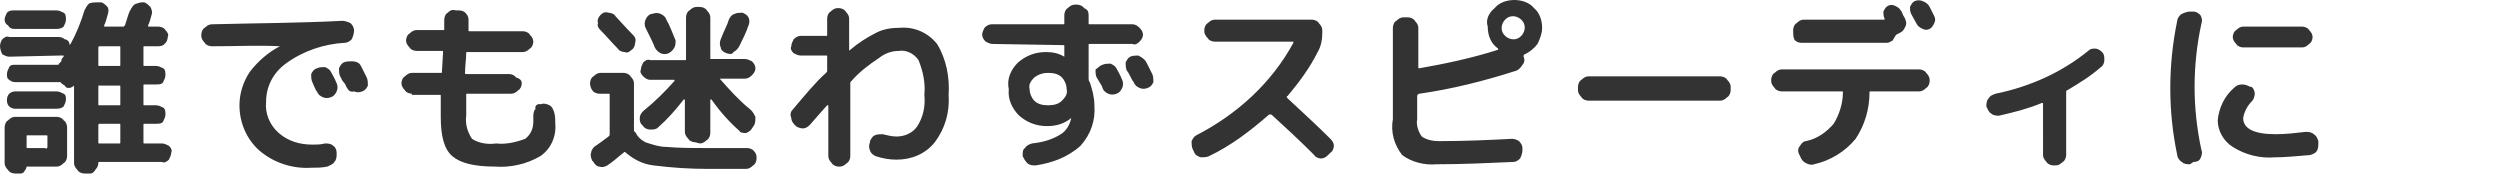 <?xml version="1.0" encoding="utf-8"?>
<!-- Generator: Adobe Illustrator 25.3.1, SVG Export Plug-In . SVG Version: 6.00 Build 0)  -->
<svg version="1.1" id="レイヤー_2" xmlns="http://www.w3.org/2000/svg" xmlns:xlink="http://www.w3.org/1999/xlink" x="0px"
	 y="0px" width="216.1px" height="15px" viewBox="0 0 216.1 15" style="enable-background:new 0 0 216.1 15;" xml:space="preserve">
<style type="text/css">
	.st0{fill:#333333;}
</style>
<path id="パス_163052" class="st0" d="M1.2,0.9h3.7c0.2,0,0.4,0.1,0.6,0.2c0.2,0.1,0.2,0.4,0.2,0.6c0,0.2-0.1,0.4-0.2,0.6
	C5.4,2.4,5.2,2.5,4.9,2.5H1.2C1,2.5,0.8,2.4,0.7,2.2C0.5,2.1,0.4,1.9,0.4,1.7c0-0.2,0.1-0.4,0.2-0.6C0.8,0.9,1,0.9,1.2,0.9z
	 M0.8,4.9c-0.2,0-0.4-0.1-0.6-0.2C0.1,4.5,0,4.2,0,4c0-0.2,0.1-0.5,0.2-0.6c0.2-0.2,0.4-0.3,0.6-0.2h4.3c0.2,0,0.4,0.1,0.5,0.2
	C5.8,3.4,6,3.6,6,3.8c0,0.1,0,0.1,0.1,0C6.6,2.9,7,1.9,7.3,0.9c0.1-0.2,0.2-0.4,0.4-0.6C8,0.2,8.2,0.2,8.5,0.2l0.2,0
	c0.2,0,0.4,0.2,0.6,0.4C9.4,0.8,9.4,1,9.3,1.3C9.2,1.7,9.1,2,9,2.2c0,0.1,0,0.1,0.1,0.1h1.5c0.1,0,0.1,0,0.2-0.1
	c0.2-0.6,0.3-1,0.4-1.2c0.1-0.2,0.2-0.4,0.4-0.6c0.2-0.1,0.5-0.2,0.7-0.2l0.1,0c0.2,0,0.4,0.2,0.6,0.4c0.1,0.2,0.2,0.4,0.1,0.7
	c-0.1,0.4-0.2,0.7-0.3,0.9c0,0.1,0,0.1,0.1,0.1h0.8c0.2,0,0.5,0.1,0.6,0.3c0.2,0.2,0.3,0.4,0.2,0.6c0,0.2-0.1,0.5-0.3,0.6
	C14.2,3.9,13.9,4,13.7,4h-1.2c-0.1,0-0.1,0-0.1,0.1c0,0,0,0,0,0v1.5c0,0.1,0,0.1,0.1,0.1h1c0.2,0,0.4,0.1,0.6,0.2
	c0.2,0.1,0.2,0.4,0.2,0.6c0,0.2-0.1,0.4-0.2,0.6c-0.1,0.2-0.4,0.2-0.6,0.2h-1c-0.1,0-0.1,0-0.1,0.1V9c0,0.1,0,0.1,0.1,0.1
	c0,0,0,0,0,0h1c0.2,0,0.4,0.1,0.6,0.2c0.2,0.1,0.2,0.4,0.2,0.6c0,0.2-0.1,0.4-0.2,0.6c-0.1,0.2-0.4,0.2-0.6,0.2h-1
	c-0.1,0-0.1,0-0.1,0.1v1.5c0,0.1,0,0.1,0.1,0.1H14c0.2,0,0.4,0.1,0.6,0.2c0.2,0.2,0.3,0.4,0.2,0.6c0,0.2-0.1,0.4-0.2,0.6
	c-0.2,0.2-0.4,0.3-0.6,0.2H8.6c-0.1,0-0.1,0-0.1,0.1c0,0,0,0,0,0c0,0.2-0.1,0.4-0.2,0.5C8.1,14.9,8,15,7.8,15H7.3
	c-0.2,0-0.5-0.1-0.6-0.3c-0.2-0.2-0.3-0.4-0.3-0.6V7.4c0,0,0,0,0,0c0,0,0,0,0,0C6.3,7.5,6.1,7.6,6,7.6c-0.2,0-0.3,0-0.4-0.2L5.3,7.2
	c0-0.1-0.1-0.1-0.2-0.1c0,0,0,0-0.1,0c0,0,0,0-0.1,0H1.3c-0.2,0-0.4-0.1-0.5-0.2C0.6,6.8,0.6,6.6,0.6,6.4c0-0.2,0.1-0.4,0.2-0.6
	c0.1-0.2,0.3-0.2,0.5-0.2h3.6c0.1,0,0.2,0,0.2-0.1l0.2-0.2C5.3,5.1,5.4,5,5.5,4.9c0,0,0,0,0-0.1c0,0,0,0,0,0c0,0,0,0-0.1,0
	c-0.1,0-0.1,0-0.2,0L0.8,4.9z M8.5,4.1v1.5c0,0.1,0,0.1,0.1,0.1h1.7c0.1,0,0.1,0,0.1-0.1V4.1c0-0.1,0-0.1-0.1-0.1H8.6
	C8.5,4,8.5,4.1,8.5,4.1z M8.5,7.5V9c0,0.1,0,0.1,0.1,0.1h1.7c0.1,0,0.1,0,0.1-0.1V7.5c0-0.1,0-0.1-0.1-0.1c0,0,0,0,0,0H8.6
	C8.6,7.3,8.5,7.4,8.5,7.5C8.5,7.5,8.5,7.5,8.5,7.5z M8.5,10.8v1.5c0,0.1,0,0.1,0.1,0.1c0,0,0,0,0,0h1.7c0.1,0,0.1,0,0.1-0.1
	c0,0,0,0,0,0v-1.5c0-0.1,0-0.1-0.1-0.1c0,0,0,0,0,0H8.6C8.6,10.7,8.5,10.7,8.5,10.8C8.5,10.8,8.5,10.8,8.5,10.8z M1.3,9.4
	c-0.2,0-0.4-0.1-0.5-0.2C0.6,9,0.6,8.8,0.6,8.6c0-0.2,0.1-0.4,0.2-0.5c0.1-0.1,0.3-0.2,0.5-0.2h3.6c0.2,0,0.4,0.1,0.6,0.2
	c0.2,0.1,0.2,0.3,0.2,0.5c0,0.2-0.1,0.4-0.2,0.6C5.4,9.3,5.2,9.4,4.9,9.4L1.3,9.4z M5.8,11v2.5c0,0.2-0.1,0.5-0.3,0.6
	c-0.2,0.2-0.4,0.3-0.6,0.3H2.4c0,0-0.1,0-0.1,0c0,0,0,0,0,0c0,0.1-0.1,0.3-0.2,0.4C2.1,14.9,1.9,15,1.8,15H1.3
	c-0.2,0-0.5-0.1-0.6-0.3c-0.2-0.2-0.3-0.4-0.3-0.6V11c0-0.2,0.1-0.5,0.3-0.6c0.2-0.2,0.4-0.3,0.6-0.3h3.6c0.2,0,0.5,0.1,0.6,0.3
	C5.7,10.5,5.8,10.8,5.8,11z M4.1,12.7v-0.9c0-0.1,0-0.1-0.1-0.1c0,0,0,0,0,0H2.4c-0.1,0-0.1,0-0.1,0.1v0.9c0,0.1,0,0.1,0.1,0.1h1.5
	C4,12.9,4.1,12.8,4.1,12.7C4.1,12.8,4.1,12.7,4.1,12.7z M27.4,5.9c0.2-0.1,0.5-0.1,0.7-0.1c0.2,0.1,0.4,0.2,0.5,0.4
	c0.1,0.2,0.3,0.5,0.5,1c0.1,0.2,0.1,0.5,0,0.7c-0.1,0.2-0.2,0.4-0.5,0.5c-0.2,0.1-0.5,0.1-0.7,0c-0.2-0.1-0.4-0.2-0.5-0.5
	C27.4,8,27.2,7.6,27,7.1c-0.1-0.2-0.1-0.4-0.1-0.7C27,6.2,27.1,6,27.4,5.9L27.4,5.9z M31.2,5.7l0.5,1c0.1,0.2,0.1,0.5,0.1,0.7
	c-0.1,0.2-0.2,0.4-0.5,0.5l0,0c-0.2,0.1-0.5,0.1-0.7,0C30.3,8,30.1,7.8,30,7.6c-0.1-0.1-0.1-0.3-0.3-0.5s-0.2-0.4-0.3-0.5
	c-0.1-0.2-0.1-0.5-0.1-0.7c0.1-0.2,0.2-0.4,0.4-0.5l0,0c0.2-0.1,0.5-0.1,0.7-0.1C30.9,5.3,31.1,5.5,31.2,5.7z M18.3,4
	c-0.2,0-0.5-0.1-0.6-0.3c-0.2-0.2-0.3-0.4-0.3-0.6V3c0-0.2,0.1-0.5,0.3-0.6c0.2-0.2,0.4-0.3,0.6-0.3C22,2,25.7,2,29.6,1.8
	c0.2,0,0.5,0.1,0.7,0.2c0.2,0.2,0.3,0.4,0.3,0.6v0.1c0,0.2-0.1,0.5-0.2,0.7c-0.2,0.2-0.4,0.3-0.6,0.3c-1.8,0.1-3.6,0.7-5.1,1.8
	c-1.1,0.8-1.7,2-1.7,3.3c-0.1,1,0.3,2,1.1,2.7c0.8,0.7,1.8,1,2.9,1c0.4,0,0.7,0,1.1-0.1c0.2,0,0.5,0,0.7,0.2
	c0.2,0.1,0.3,0.4,0.3,0.6l0,0.1c0,0.2,0,0.5-0.2,0.7c-0.1,0.2-0.4,0.3-0.6,0.4c-0.5,0.1-0.9,0.1-1.4,0.1c-1.6,0.1-3.2-0.4-4.5-1.5
	c-1.1-1-1.7-2.4-1.7-3.9c0-1,0.3-2,0.9-2.9c0.7-0.9,1.6-1.7,2.6-2.2c0,0,0,0,0,0h0C22.4,3.9,20.5,4,18.3,4z M35.6,8.1
	c-0.2,0-0.5-0.1-0.6-0.3c-0.2-0.2-0.3-0.4-0.3-0.6c0-0.2,0.1-0.5,0.3-0.6c0.2-0.2,0.4-0.3,0.6-0.3h2.5c0.1,0,0.1,0,0.1-0.1
	c0,0,0,0,0,0l0.1-1.7c0-0.1,0-0.1-0.1-0.1H36c-0.2,0-0.5-0.1-0.6-0.3c-0.2-0.2-0.3-0.4-0.3-0.6c0-0.2,0.1-0.5,0.3-0.6
	c0.2-0.2,0.4-0.3,0.6-0.3h2.3c0.1,0,0.1,0,0.1-0.1c0-0.1,0-0.2,0-0.4s0-0.3,0-0.4c0-0.2,0.1-0.5,0.3-0.6c0.2-0.2,0.4-0.3,0.7-0.2
	h0.3c0.2,0,0.5,0.1,0.6,0.3c0.2,0.2,0.2,0.4,0.2,0.6l0,0.8c0,0.1,0,0.1,0.1,0.1h4.6c0.2,0,0.5,0.1,0.6,0.3c0.2,0.2,0.3,0.4,0.3,0.6
	c0,0.2-0.1,0.5-0.3,0.6c-0.2,0.2-0.4,0.3-0.6,0.3h-4.8c-0.1,0-0.1,0-0.1,0.1c0,0.5-0.1,1.1-0.1,1.7c0,0.1,0,0.1,0.1,0.1c0,0,0,0,0,0
	h3.7c0.2,0,0.5,0.1,0.6,0.3C45,6.8,45.1,7,45.1,7.2c0,0.2-0.1,0.5-0.3,0.6c-0.2,0.2-0.4,0.3-0.6,0.3h-3.8c-0.1,0-0.1,0-0.1,0.1
	c0,0,0,0,0,0c0,0.9,0,1.5,0,1.8c-0.1,0.7,0.1,1.4,0.5,2c0.6,0.4,1.4,0.5,2.1,0.4c0.8,0.1,1.7-0.1,2.5-0.4c0.5-0.4,0.7-0.9,0.7-1.5
	c0-0.1,0-0.2,0-0.4c0-0.2,0-0.5,0.2-0.7C46.2,9.2,46.4,9,46.6,9l0.2,0c0.2-0.1,0.5,0,0.7,0.1c0.2,0.1,0.3,0.3,0.4,0.6
	c0.1,0.3,0.1,0.7,0.1,1c0.1,1.1-0.4,2.2-1.3,2.8c-1.2,0.7-2.6,1-3.9,0.9c-1.8,0-3-0.3-3.7-0.9s-1-1.7-1-3.4c0-0.3,0-0.9,0-1.8
	c0-0.1,0-0.1-0.1-0.1H35.6z M51.9,1.3c0.2-0.2,0.4-0.3,0.7-0.2c0.2,0,0.5,0.1,0.6,0.3C53.5,1.7,54,2.3,54.7,3
	c0.2,0.2,0.3,0.4,0.2,0.7c0,0.2-0.1,0.5-0.3,0.6l0,0c-0.2,0.2-0.4,0.3-0.6,0.2c-0.2,0-0.5-0.1-0.6-0.3c-0.5-0.5-1-1.1-1.5-1.6
	c-0.2-0.2-0.3-0.4-0.2-0.6C51.6,1.8,51.7,1.5,51.9,1.3L51.9,1.3z M51.8,8.1c-0.2,0-0.5-0.1-0.6-0.3C51.1,7.7,51,7.4,51,7.2
	c0-0.2,0.1-0.5,0.3-0.6c0.2-0.2,0.4-0.3,0.6-0.3h2c0.2,0,0.5,0.1,0.6,0.3c0.2,0.2,0.3,0.4,0.3,0.6v4c0,0.1,0,0.2,0.1,0.2
	c0.2,0.4,0.5,0.7,0.9,0.9c0.6,0.2,1.2,0.4,1.8,0.4c1.2,0.1,2.4,0.1,3.6,0.1h3.4c0.2,0,0.5,0.1,0.6,0.3c0.2,0.2,0.2,0.4,0.2,0.6
	c0,0.2-0.1,0.5-0.3,0.6c-0.2,0.2-0.4,0.3-0.6,0.3h-3.3c-1.6,0-3.1-0.1-4.7-0.3c-0.9-0.1-1.7-0.5-2.4-1.1c-0.1-0.1-0.1-0.1-0.2,0
	c-0.4,0.3-0.8,0.7-1.4,1.1c-0.2,0.1-0.4,0.2-0.7,0.1c-0.2,0-0.4-0.2-0.5-0.4l-0.1-0.1c-0.1-0.2-0.2-0.5-0.1-0.7
	c0-0.2,0.2-0.5,0.4-0.6c0.3-0.2,0.7-0.5,1.1-0.8c0.1-0.1,0.1-0.1,0.1-0.2V8.2c0-0.1,0-0.1-0.1-0.1H51.8z M60.1,12.3
	c-0.2,0-0.5-0.1-0.6-0.3c-0.2-0.2-0.3-0.4-0.3-0.6V8.6c0,0,0,0,0,0c0,0,0,0-0.1,0c-0.7,0.9-1.4,1.7-2.2,2.4
	c-0.2,0.2-0.4,0.2-0.7,0.2c-0.2,0-0.5-0.1-0.6-0.3l-0.1-0.1c-0.2-0.2-0.2-0.4-0.2-0.6c0-0.2,0.1-0.4,0.3-0.6c1-0.8,1.9-1.7,2.7-2.6
	c0-0.1,0-0.1,0-0.1h-2.1c-0.2,0-0.4-0.1-0.6-0.3c-0.2-0.2-0.3-0.4-0.2-0.6c0-0.2,0.1-0.4,0.2-0.6c0.2-0.2,0.4-0.3,0.6-0.2h3
	c0.1,0,0.1,0,0.1-0.1V1.5c0-0.2,0.1-0.5,0.3-0.6c0.2-0.2,0.4-0.3,0.6-0.3h0.3c0.2,0,0.5,0.1,0.6,0.3c0.2,0.2,0.3,0.4,0.3,0.6V5
	c0,0.1,0,0.1,0.1,0.1c0,0,0,0,0,0h2.9c0.2,0,0.4,0.1,0.6,0.2c0.2,0.2,0.3,0.4,0.3,0.6c0,0.2-0.1,0.4-0.3,0.6
	c-0.2,0.2-0.4,0.3-0.6,0.3h-2.1c-0.1,0-0.1,0,0,0.1c0.8,0.9,1.6,1.8,2.6,2.6c0.2,0.2,0.3,0.4,0.4,0.6c0,0.2,0,0.5-0.1,0.7L65,11.1
	c-0.1,0.2-0.3,0.3-0.5,0.4c-0.2,0-0.5,0-0.6-0.2c-0.9-0.8-1.7-1.7-2.4-2.7c0,0,0,0-0.1,0c0,0,0,0,0,0v2.9c0,0.2-0.1,0.5-0.3,0.6
	c-0.2,0.2-0.4,0.3-0.6,0.3L60.1,12.3z M58.3,4.1c-0.1,0.2-0.3,0.4-0.5,0.5c-0.2,0.1-0.5,0.1-0.7,0c-0.2-0.1-0.4-0.3-0.5-0.5
	c-0.1-0.3-0.4-0.9-0.8-1.7c-0.1-0.2-0.1-0.5,0-0.7c0.1-0.2,0.2-0.4,0.5-0.5l0.1,0c0.2-0.1,0.5-0.1,0.7,0c0.2,0.1,0.4,0.2,0.5,0.5
	c0.3,0.5,0.5,1.1,0.8,1.8C58.4,3.7,58.4,3.9,58.3,4.1z M62.8,4.6L62.8,4.6c-0.3-0.1-0.5-0.3-0.5-0.5c-0.1-0.2-0.1-0.5,0-0.7
	c0.3-0.8,0.6-1.3,0.7-1.7c0.1-0.2,0.2-0.4,0.5-0.5c0.2-0.1,0.5-0.1,0.7-0.1l0,0c0.2,0.1,0.4,0.2,0.5,0.4c0.1,0.2,0.1,0.5,0,0.7
	c-0.2,0.6-0.5,1.2-0.8,1.8c-0.1,0.2-0.3,0.4-0.5,0.5C63.3,4.7,63.1,4.7,62.8,4.6z M68.5,9.5c1.1-1.3,2-2.4,2.9-3.2
	c0.1-0.1,0.1-0.1,0.1-0.2V4.9c0-0.1,0-0.1-0.1-0.1c0,0,0,0,0,0h-2.2c-0.2,0-0.4-0.1-0.6-0.2c-0.2-0.2-0.3-0.4-0.2-0.6
	c0-0.2,0.1-0.4,0.2-0.6c0.2-0.2,0.4-0.3,0.6-0.3h2.2c0.1,0,0.1,0,0.1-0.1V1.6c0-0.2,0.1-0.5,0.3-0.6c0.2-0.2,0.4-0.3,0.6-0.3h0.1
	c0.2,0,0.5,0.1,0.6,0.3c0.2,0.2,0.3,0.4,0.3,0.6v2.7c0,0.1,0,0.1,0.1,0c0.7-0.6,1.5-1.1,2.3-1.5c0.6-0.3,1.3-0.4,2-0.4
	C79,2.3,80.2,2.8,81,3.8c0.8,1.3,1.1,2.9,1,4.4c0.1,1.5-0.3,2.9-1.2,4.1c-0.8,1-2,1.5-3.3,1.5c-0.6,0-1.2-0.1-1.8-0.3
	c-0.2-0.1-0.4-0.2-0.5-0.5c-0.1-0.2-0.1-0.5,0-0.7l0-0.1c0.1-0.2,0.2-0.4,0.4-0.5c0.2-0.1,0.5-0.1,0.7-0.1c0.4,0.1,0.8,0.2,1.2,0.2
	c0.7,0,1.4-0.3,1.8-0.9c0.5-0.8,0.7-1.7,0.6-2.7c0.1-1-0.1-2-0.5-3c-0.4-0.6-1.1-0.9-1.7-0.8c-0.6,0-1.2,0.2-1.7,0.6
	c-0.9,0.6-1.7,1.2-2.4,2c-0.1,0.1-0.1,0.1-0.1,0.2v6.3c0,0.2-0.1,0.5-0.3,0.6c-0.2,0.2-0.4,0.3-0.6,0.3h-0.1c-0.2,0-0.5-0.1-0.6-0.3
	c-0.2-0.2-0.3-0.4-0.3-0.6V9.2c0,0,0,0,0-0.1c0,0,0,0-0.1,0c-0.2,0.2-0.7,0.8-1.5,1.7c-0.2,0.2-0.4,0.3-0.6,0.3
	c-0.2,0-0.5-0.1-0.6-0.2l-0.1-0.1c-0.2-0.2-0.3-0.4-0.3-0.6C68.3,10,68.3,9.7,68.5,9.5z M95.3,5.6c0.2-0.1,0.5-0.1,0.7-0.1
	c0.2,0.1,0.4,0.2,0.5,0.4c0.1,0.2,0.3,0.5,0.5,1c0.1,0.2,0.1,0.5,0,0.7c-0.1,0.2-0.2,0.4-0.5,0.5c-0.2,0.1-0.5,0.1-0.7,0
	c-0.2-0.1-0.4-0.2-0.5-0.5c0-0.1-0.2-0.4-0.5-0.9c-0.1-0.2-0.1-0.4-0.1-0.7C94.9,5.9,95,5.7,95.3,5.6L95.3,5.6z M99.1,5.4l0.5,1
	c0.1,0.2,0.1,0.5,0.1,0.7c-0.1,0.2-0.2,0.4-0.5,0.5l0,0c-0.2,0.1-0.5,0.1-0.7,0c-0.2-0.1-0.4-0.2-0.5-0.5c-0.1-0.1-0.2-0.3-0.3-0.5
	c-0.1-0.2-0.2-0.4-0.3-0.5c-0.1-0.2-0.1-0.5-0.1-0.7c0.1-0.2,0.2-0.4,0.4-0.5l0,0c0.2-0.1,0.5-0.1,0.7-0.1C98.8,5,99,5.2,99.1,5.4z
	 M91.8,8.7c0.3-0.3,0.5-0.6,0.4-1c0-0.4-0.2-0.8-0.4-1c-0.3-0.3-0.7-0.4-1.2-0.4c-0.4,0-0.8,0.1-1.2,0.4c-0.3,0.3-0.5,0.6-0.4,1
	c0,0.4,0.2,0.8,0.4,1c0.3,0.3,0.7,0.4,1.2,0.4C91.1,9.1,91.5,9,91.8,8.7z M85.8,3.8c-0.2,0-0.4-0.1-0.6-0.2C85,3.4,84.9,3.2,84.9,3
	c0-0.2,0.1-0.4,0.2-0.6c0.2-0.2,0.4-0.3,0.6-0.3h6.2c0.1,0,0.1,0,0.1-0.1V1.3c0-0.2,0.1-0.5,0.3-0.6c0.2-0.2,0.4-0.3,0.6-0.3h0.2
	c0.2,0,0.5,0.1,0.6,0.3C94,0.8,94.1,1,94.1,1.3V2c0,0.1,0,0.1,0.1,0.1c0,0,0,0,0,0h3.7c0.2,0,0.4,0.1,0.6,0.3
	c0.2,0.2,0.3,0.4,0.3,0.6c0,0.2-0.1,0.4-0.3,0.6c-0.2,0.2-0.4,0.3-0.6,0.2h-3.7c-0.1,0-0.1,0-0.1,0.1c0,0,0,0,0,0v2.9
	c0,0.1,0,0.2,0.1,0.3c0.2,0.6,0.4,1.3,0.4,2c0.1,1.3-0.3,2.5-1.2,3.5c-1.1,1-2.5,1.5-3.9,1.7c-0.2,0-0.5,0-0.7-0.2
	c-0.2-0.2-0.3-0.4-0.4-0.6l0-0.1c0-0.2,0-0.5,0.2-0.6c0.1-0.2,0.3-0.3,0.6-0.4c0.9-0.1,1.7-0.3,2.5-0.8c0.5-0.3,0.8-0.9,0.9-1.4
	c0,0,0,0,0,0s0,0,0,0c0,0,0,0,0,0c0,0,0,0,0,0h0c-0.6,0.5-1.3,0.7-2.1,0.7c-0.9,0-1.7-0.3-2.4-0.9c-0.6-0.6-1-1.4-0.9-2.3
	C87,6.8,87.4,6,88,5.4c0.7-0.6,1.5-0.9,2.4-0.9c0.6,0,1.1,0.1,1.6,0.4h0l0,0c0,0,0,0,0,0c0,0,0,0,0,0V4c0-0.1,0-0.1-0.1-0.1
	c0,0,0,0,0,0L85.8,3.8z M103.2,13.1l-0.1-0.2c-0.1-0.2-0.1-0.5-0.1-0.7c0.1-0.2,0.2-0.4,0.4-0.5c3.5-1.8,6.5-4.5,8.4-8
	c0,0,0,0,0-0.1c0,0,0,0-0.1,0H105c-0.2,0-0.5-0.1-0.6-0.3c-0.2-0.2-0.3-0.4-0.3-0.6V2.6c0-0.2,0.1-0.5,0.3-0.6
	c0.2-0.2,0.4-0.3,0.6-0.3h8.4c0.2,0,0.5,0.1,0.6,0.3c0.2,0.2,0.3,0.4,0.3,0.6v0.2c0,0.6-0.1,1.2-0.4,1.7c-0.7,1.4-1.6,2.6-2.6,3.8
	c-0.1,0-0.1,0.1,0,0.2c0,0,0,0,0,0c1.4,1.3,2.6,2.4,3.7,3.5c0.2,0.2,0.3,0.4,0.3,0.6c0,0.2-0.1,0.5-0.3,0.6l-0.2,0.2
	c-0.2,0.2-0.4,0.3-0.6,0.3c-0.2,0-0.5-0.1-0.6-0.3c-1.3-1.3-2.6-2.5-3.7-3.5c-0.1,0-0.2,0-0.2,0c-1.6,1.4-3.3,2.7-5.2,3.6
	c-0.2,0.1-0.5,0.1-0.7,0.1C103.5,13.5,103.3,13.4,103.2,13.1z M130.1,3.1c0.2,0.2,0.5,0.3,0.7,0.3c0.3,0,0.5-0.1,0.7-0.3
	c0.2-0.2,0.3-0.5,0.3-0.7c0-0.3-0.1-0.5-0.3-0.7c-0.2-0.2-0.5-0.3-0.7-0.3c-0.3,0-0.5,0.1-0.7,0.3c-0.2,0.2-0.3,0.5-0.3,0.7
	C129.8,2.7,129.9,2.9,130.1,3.1z M129.2,0.7c0.4-0.5,1.1-0.7,1.7-0.7c0.6,0,1.3,0.2,1.7,0.7c0.5,0.4,0.7,1.1,0.7,1.7
	c0,0.5-0.2,1-0.4,1.4c-0.3,0.4-0.7,0.7-1.1,0.9c-0.1,0-0.1,0.1-0.1,0.2c0,0,0,0,0,0c0.1,0.2,0.1,0.5-0.1,0.7
	c-0.1,0.2-0.3,0.4-0.5,0.5c-2.8,0.9-5.6,1.6-8.4,2c-0.1,0-0.2,0.1-0.2,0.2v2c-0.1,0.5,0.1,1.1,0.4,1.5c0.4,0.3,1,0.4,1.5,0.4
	c2.2,0,4.4-0.1,6.3-0.2c0.2,0,0.5,0.1,0.6,0.2c0.2,0.2,0.3,0.4,0.3,0.6v0.2c0,0.2-0.1,0.5-0.2,0.7c-0.2,0.2-0.4,0.3-0.6,0.3
	c-2.2,0.1-4.4,0.2-6.6,0.2c-1.1,0.1-2.2-0.2-3-0.8c-0.7-0.9-1-2-0.8-3.1V2.4c0-0.2,0.1-0.5,0.3-0.6c0.2-0.2,0.4-0.3,0.6-0.3h0.4
	c0.2,0,0.5,0.1,0.6,0.3c0.2,0.2,0.3,0.4,0.3,0.6v3.4c0,0.1,0,0.1,0.1,0.1c2.3-0.4,4.6-0.9,6.8-1.6c0,0,0,0,0,0c0,0,0,0,0-0.1
	c-0.6-0.4-0.9-1.1-0.9-1.9C128.4,1.7,128.7,1.1,129.2,0.7L129.2,0.7z M137.3,8.7c-0.2,0-0.5-0.1-0.6-0.3c-0.2-0.2-0.3-0.4-0.3-0.6
	V7.5c0-0.2,0.1-0.5,0.3-0.6c0.2-0.2,0.4-0.3,0.6-0.3h11.4c0.2,0,0.5,0.1,0.6,0.3c0.2,0.2,0.3,0.4,0.3,0.6v0.3c0,0.2-0.1,0.5-0.3,0.6
	c-0.2,0.2-0.4,0.3-0.6,0.3H137.3z M166.8,0.6L167,1l0.2,0.4c0.1,0.2,0.1,0.4,0,0.6c-0.1,0.2-0.2,0.4-0.4,0.5c-0.2,0.1-0.4,0.1-0.6,0
	c-0.2-0.1-0.4-0.2-0.5-0.4c-0.1-0.2-0.3-0.5-0.5-0.9c-0.1-0.2-0.1-0.4-0.1-0.6c0.1-0.2,0.2-0.4,0.4-0.5c0.2-0.1,0.5-0.1,0.7,0
	C166.5,0.2,166.7,0.4,166.8,0.6L166.8,0.6z M155,2.6c0-0.2,0.1-0.5,0.3-0.6c0.2-0.2,0.4-0.3,0.6-0.3h6.9c0,0,0.1,0,0.1,0
	c0,0,0-0.1,0-0.1v0c-0.1-0.2-0.1-0.4-0.1-0.6c0.1-0.2,0.2-0.4,0.4-0.5c0.2-0.1,0.4-0.1,0.6,0c0.2,0.1,0.4,0.2,0.5,0.4
	c0.1,0.1,0.1,0.2,0.2,0.4s0.2,0.3,0.2,0.4c0.1,0.2,0.1,0.4,0,0.6c-0.1,0.2-0.2,0.4-0.4,0.5c-0.1,0-0.1,0.1-0.2,0.1
	c-0.1,0-0.1,0.1-0.2,0.1c-0.1,0.2-0.2,0.3-0.3,0.5c-0.2,0.1-0.3,0.2-0.5,0.2h-7.4c-0.2,0-0.5-0.1-0.6-0.3C155,3.2,155,2.9,155,2.7
	L155,2.6z M166.8,7c0,0.2-0.1,0.5-0.3,0.6c-0.2,0.2-0.4,0.3-0.6,0.3h-4.2c-0.1,0-0.1,0-0.1,0.1c0,1.4-0.4,2.8-1.2,4
	c-0.9,1.1-2.2,1.9-3.6,2.2c-0.2,0.1-0.5,0-0.7-0.1c-0.2-0.1-0.4-0.3-0.5-0.6l-0.1-0.2c-0.1-0.2-0.1-0.5,0.1-0.7
	c0.1-0.2,0.3-0.4,0.5-0.4c1-0.2,1.8-0.8,2.4-1.5c0.5-0.8,0.8-1.8,0.8-2.7c0-0.1,0-0.1-0.1-0.1H154c-0.2,0-0.5-0.1-0.6-0.3
	c-0.2-0.2-0.3-0.4-0.3-0.6V6.9c0-0.2,0.1-0.5,0.3-0.6c0.2-0.2,0.4-0.3,0.6-0.3h11.9c0.2,0,0.5,0.1,0.6,0.3c0.2,0.2,0.3,0.4,0.3,0.6
	L166.8,7z M172.8,10c-0.2,0-0.5,0-0.7-0.2c-0.2-0.1-0.3-0.4-0.4-0.6c0-0.2,0-0.5,0.2-0.7c0.1-0.2,0.3-0.3,0.6-0.4
	c1.5-0.3,3-0.8,4.3-1.4c1.3-0.6,2.6-1.4,3.7-2.3c0.2-0.2,0.4-0.2,0.6-0.2c0.2,0,0.4,0.1,0.6,0.3c0.2,0.2,0.2,0.4,0.2,0.7
	c0,0.2-0.1,0.5-0.3,0.6c-0.9,0.8-1.9,1.4-2.9,2c-0.1,0-0.1,0.1-0.1,0.2c0,0,0,0,0,0.1c0,0,0,0,0,0.1v5.2c0,0.2-0.1,0.5-0.3,0.6
	c-0.2,0.2-0.4,0.3-0.6,0.3h-0.2c-0.2,0-0.5-0.1-0.6-0.3c-0.2-0.2-0.3-0.4-0.3-0.6V9c0-0.1,0-0.1-0.1-0.1
	C175.3,9.4,174.1,9.7,172.8,10z M193.9,2.3h5.1c0.2,0,0.5,0.1,0.6,0.3c0.2,0.2,0.3,0.4,0.3,0.6v0c0,0.2-0.1,0.5-0.3,0.6
	c-0.2,0.2-0.4,0.3-0.6,0.3h-5.1c-0.2,0-0.5-0.1-0.6-0.3c-0.2-0.2-0.3-0.4-0.3-0.6v0c0-0.2,0.1-0.5,0.3-0.6
	C193.5,2.4,193.7,2.3,193.9,2.3L193.9,2.3z M189.3,14.2c-0.2,0-0.5,0-0.7-0.2c-0.2-0.1-0.4-0.4-0.4-0.6c-0.4-1.9-0.6-3.8-0.6-5.8
	c0-1.9,0.2-3.9,0.6-5.8c0-0.2,0.2-0.5,0.4-0.6c0.2-0.1,0.5-0.2,0.7-0.2l0.3,0c0.2,0,0.4,0.1,0.6,0.3c0.1,0.2,0.2,0.4,0.1,0.7
	c-0.4,1.8-0.6,3.7-0.6,5.5c0,1.8,0.2,3.7,0.6,5.5c0.1,0.2,0,0.5-0.1,0.7c-0.1,0.2-0.3,0.3-0.6,0.3L189.3,14.2z M196.6,13.6
	c-1.2,0.1-2.5-0.2-3.6-0.9c-0.8-0.5-1.3-1.4-1.3-2.3c0.1-1.1,0.6-2.1,1.4-2.8c0.2-0.2,0.4-0.3,0.7-0.3c0.3,0,0.5,0.1,0.7,0.2l0.1,0
	c0.2,0.1,0.3,0.4,0.3,0.6c0,0.2-0.1,0.5-0.2,0.6c-0.4,0.4-0.7,0.9-0.8,1.5c0,0.9,0.9,1.4,2.8,1.4c0.9,0,1.7-0.1,2.6-0.2
	c0.2,0,0.5,0,0.7,0.2c0.2,0.1,0.3,0.3,0.4,0.6v0.1c0,0.2,0,0.5-0.1,0.7c-0.1,0.2-0.3,0.3-0.6,0.4C198.5,13.5,197.5,13.6,196.6,13.6
	L196.6,13.6z"/>
</svg>
